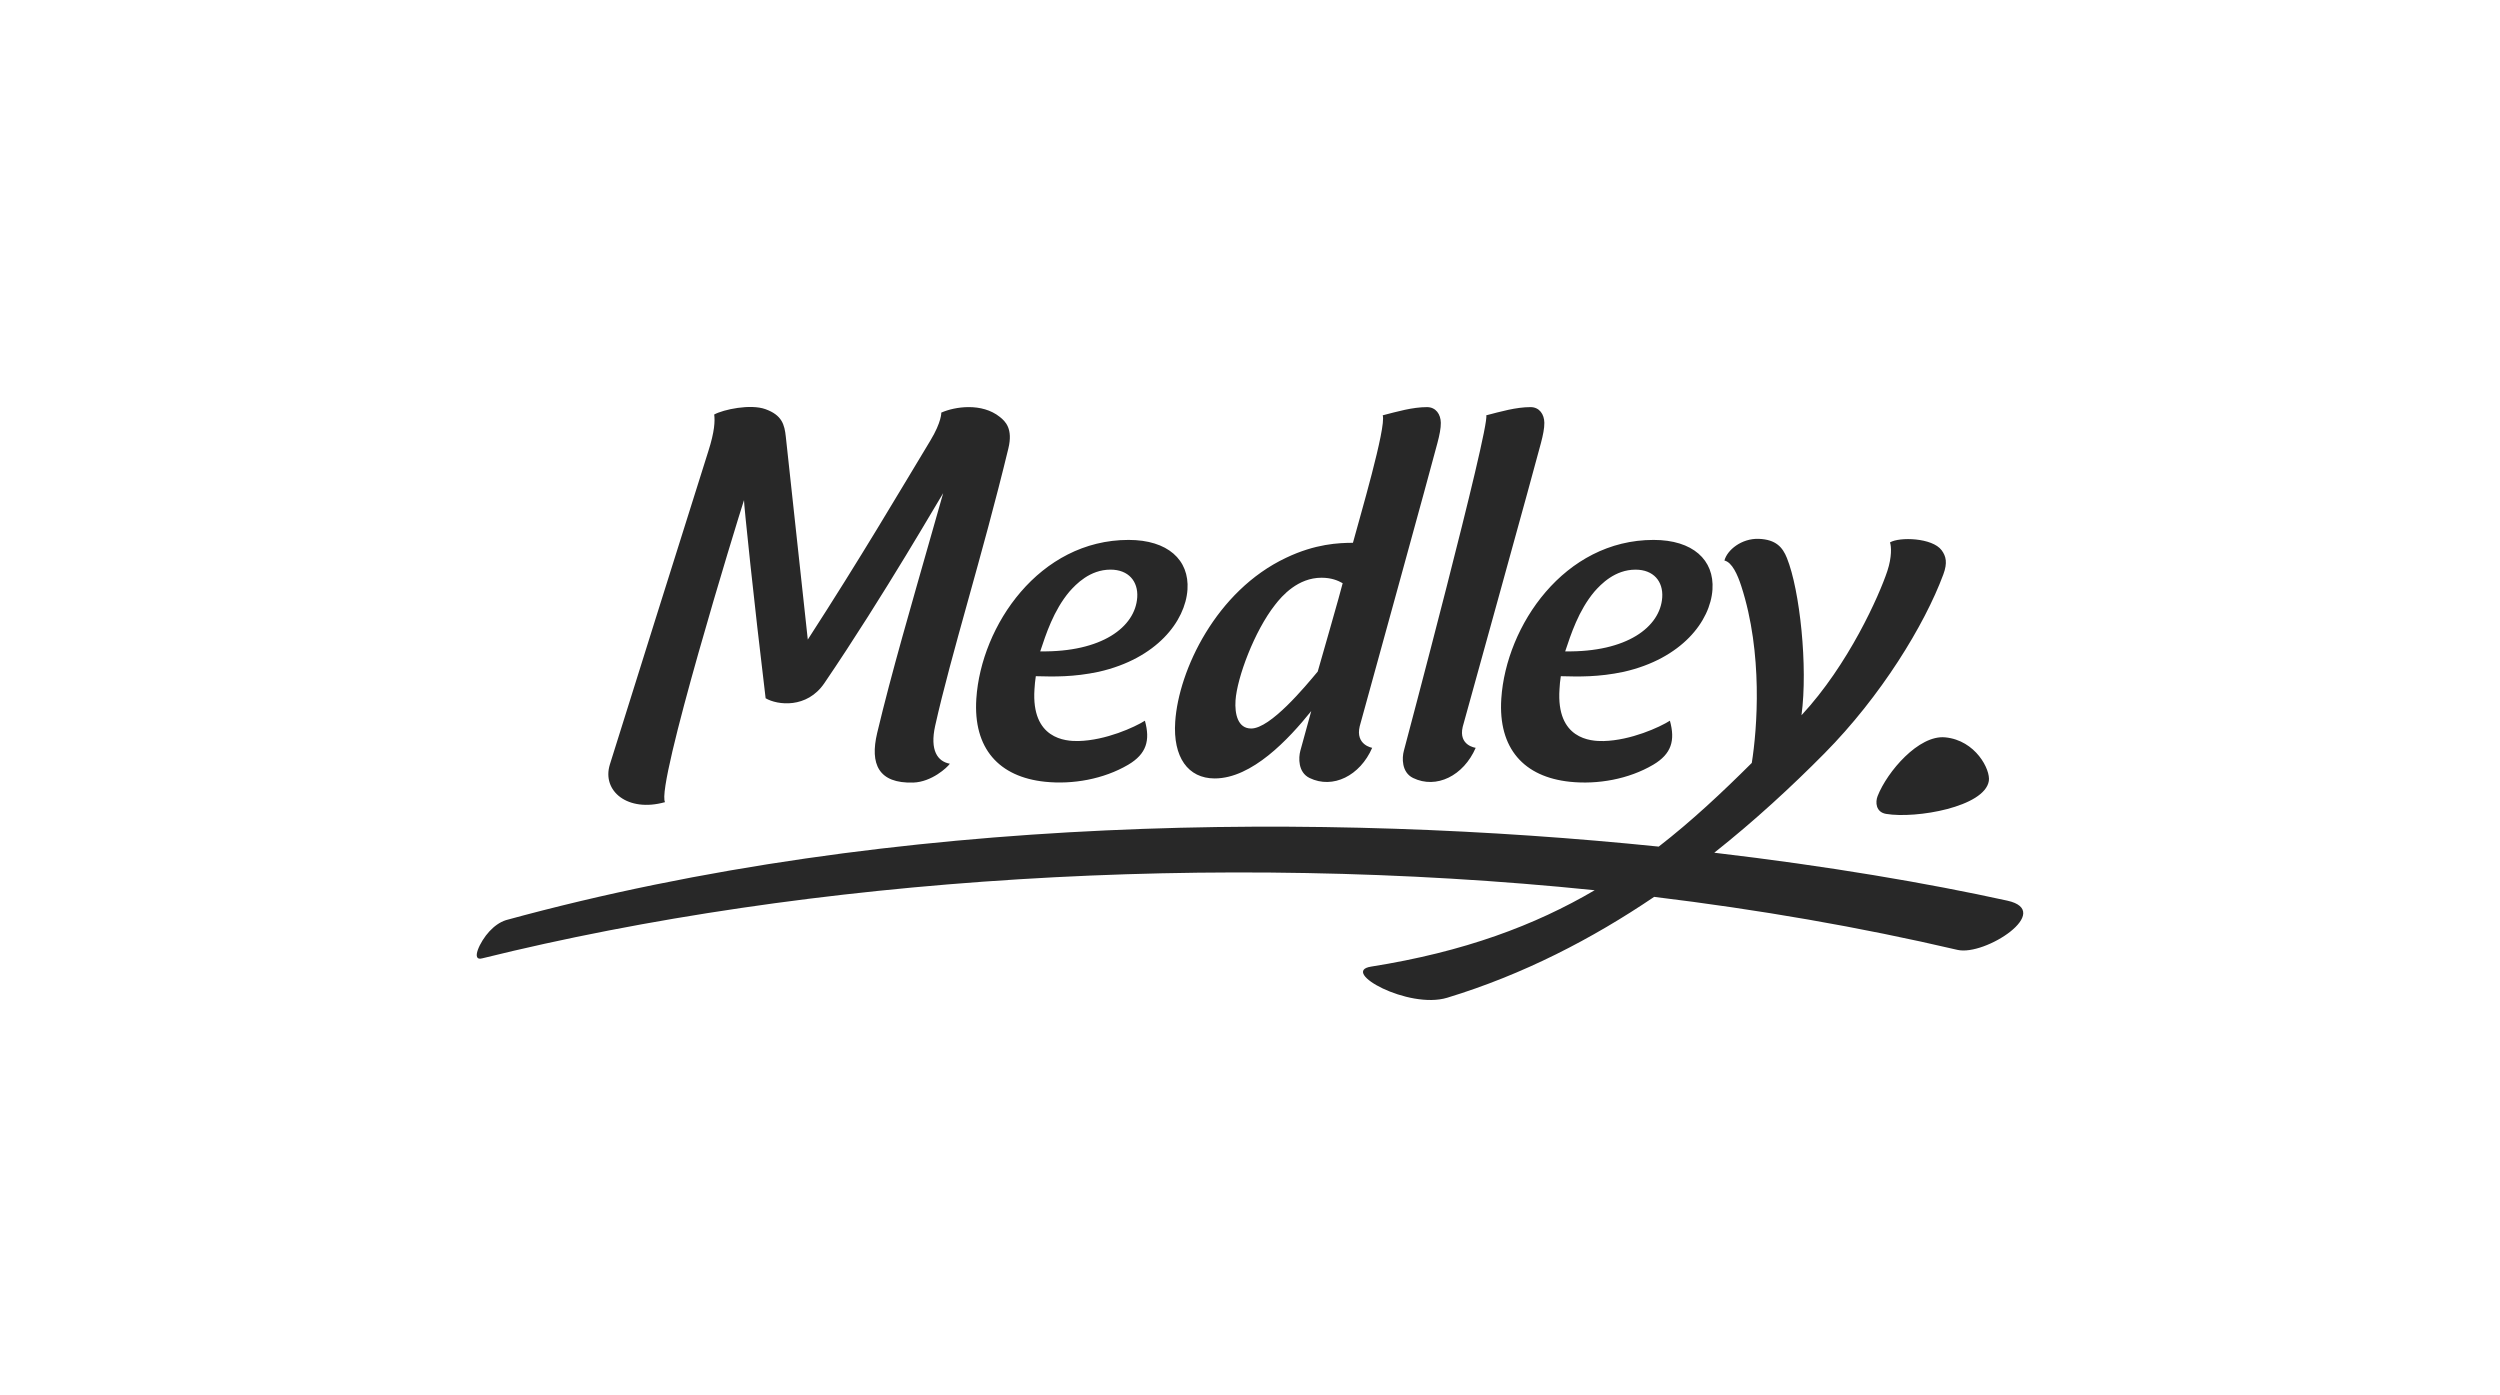 <?xml version="1.0" encoding="UTF-8"?> <svg xmlns="http://www.w3.org/2000/svg" width="215" height="120" viewBox="0 0 215 120" fill="none"><path fill-rule="evenodd" clip-rule="evenodd" d="M81.687 65.68C81.476 65.993 80.126 67.252 78.54 67.301C75.549 67.392 74.799 65.713 75.438 63.031C76.674 57.837 78.376 52.042 80.172 45.716C80.716 43.794 81.004 42.776 81.113 42.411C81.02 42.51 76.042 51.185 70.892 58.756C69.393 60.961 66.857 60.645 65.844 60.051C64.849 51.839 63.957 43.21 63.985 43.01C63.39 44.841 56.385 67.617 57.192 68.984C53.991 69.887 51.739 68.032 52.448 65.747C52.599 65.26 59.925 41.9 60.913 38.814C61.463 37.104 61.496 36.187 61.421 35.647C62.235 35.208 64.538 34.725 65.828 35.188C67.248 35.7 67.471 36.506 67.582 37.577C67.787 39.514 68.48 45.89 69.47 55.004C74.09 47.856 77.2 42.539 80.005 37.9C80.995 36.264 80.951 35.485 80.951 35.485C82.117 34.967 84.439 34.614 85.989 35.859C86.468 36.24 87.13 36.872 86.719 38.568C84.46 47.907 81.799 56.244 80.423 62.425C79.956 64.534 80.63 65.489 81.687 65.68ZM171.04 67.161C170.685 69.392 164.791 70.43 162.202 69.995C161.314 69.843 161.268 68.984 161.475 68.461C162.307 66.35 165.016 63.19 167.287 63.412C169.909 63.665 171.194 66.201 171.04 67.161V67.161ZM111.828 64.572L112.767 61.151C110.826 63.571 107.67 66.946 104.465 66.946C102.169 66.946 100.865 65.115 101.068 62.068C101.36 57.651 104.586 50.812 110.594 47.974C113.129 46.761 115.135 46.686 116.353 46.681C116.932 44.517 119.237 36.725 118.914 35.717C120.139 35.401 121.473 35.012 122.721 35.012C123.49 35.012 123.899 35.635 123.911 36.358C123.92 36.824 123.797 37.42 123.618 38.1C123.323 39.309 116.936 62.456 116.936 62.456C116.546 64.073 118.008 64.312 118.008 64.312C116.964 66.717 114.624 67.88 112.623 66.907C111.617 66.418 111.67 65.154 111.828 64.572V64.572ZM113.325 57.752C113.325 57.752 115.419 50.467 115.47 50.155C115.063 49.924 114.508 49.685 113.648 49.685C111.628 49.685 110.259 51.227 109.653 52.018C107.879 54.271 106.387 58.276 106.255 60.235C106.178 61.402 106.45 62.652 107.601 62.652C109.262 62.652 112.249 59.045 113.325 57.752ZM98.462 61.981C98.93 63.67 98.604 64.835 97.028 65.766C94.906 67.014 92.241 67.479 89.866 67.231C85.926 66.818 83.679 64.386 83.965 60.078C84.381 53.801 89.38 46.433 97.061 46.433C100.424 46.433 102.292 48.151 102.123 50.703C101.941 53.424 99.473 56.645 94.488 57.774C92.32 58.235 90.621 58.194 89.08 58.153C89.017 58.529 88.992 58.905 88.964 59.282C88.683 63.549 91.623 63.757 92.759 63.728C95.102 63.67 97.584 62.538 98.462 61.981ZM89.459 56.018C94.758 56.1 97.635 53.926 97.802 51.371C97.893 49.994 97.049 48.988 95.506 48.988C93.724 48.988 92.534 50.245 91.976 50.872C90.602 52.503 89.949 54.553 89.459 56.018ZM162.539 46.648C163.355 46.158 166.181 46.245 166.978 47.318C167.361 47.835 167.499 48.401 167.124 49.407C165.512 53.752 161.751 59.892 156.908 64.787C154.068 67.658 150.905 70.577 147.428 73.334C157.219 74.485 165.802 75.957 172.625 77.455C176.674 78.345 170.722 82.246 168.34 81.689C159.964 79.73 151.207 78.217 142.257 77.131C136.939 80.731 130.999 83.816 124.455 85.807C121.127 86.817 115.191 83.558 117.91 83.129C125.926 81.86 132.015 79.568 137.142 76.56C104.444 73.211 69.646 75.448 41.481 82.415C40.451 82.711 41.274 80.965 42.09 80.096C42.494 79.662 42.966 79.307 43.514 79.131C77.26 69.882 114.31 69.909 142.65 72.808C145.471 70.62 148.062 68.193 150.654 65.612C151.119 62.681 151.625 56.189 149.752 50.411C149.431 49.417 148.955 48.353 148.302 48.206C148.532 47.304 149.775 46.286 151.258 46.341C152.731 46.397 153.306 47.067 153.675 47.989C154.791 50.758 155.49 57.342 154.928 61.511C158.972 57.163 161.616 51.21 162.314 49.101C162.706 47.912 162.66 46.983 162.539 46.648V46.648ZM120.731 64.572C120.731 64.572 128.141 36.725 127.818 35.717C129.04 35.401 130.374 35.012 131.624 35.012C132.394 35.012 132.803 35.635 132.814 36.358C132.821 36.824 132.7 37.42 132.521 38.1C132.226 39.309 125.793 62.507 125.793 62.507C125.407 64.126 126.909 64.312 126.909 64.312C125.868 66.717 123.527 67.88 121.526 66.907C120.518 66.418 120.573 65.154 120.731 64.572ZM143.612 61.981C144.081 63.672 143.754 64.835 142.178 65.766C140.058 67.016 137.39 67.482 135.013 67.233C131.074 66.821 128.829 64.389 129.112 60.078C129.528 53.801 134.527 46.433 142.208 46.433C145.576 46.433 147.442 48.151 147.272 50.703C147.091 53.424 144.623 56.647 139.64 57.776C137.469 58.237 135.77 58.194 134.23 58.153C134.165 58.529 134.139 58.908 134.116 59.282C133.832 63.552 136.772 63.759 137.911 63.73C140.251 63.672 142.733 62.541 143.612 61.981V61.981ZM134.606 56.018C139.907 56.102 142.782 53.926 142.952 51.374C143.042 49.994 142.201 48.99 140.656 48.99C138.873 48.99 137.681 50.245 137.125 50.872C135.752 52.503 135.099 54.553 134.606 56.018Z" fill="#282828"></path></svg> 